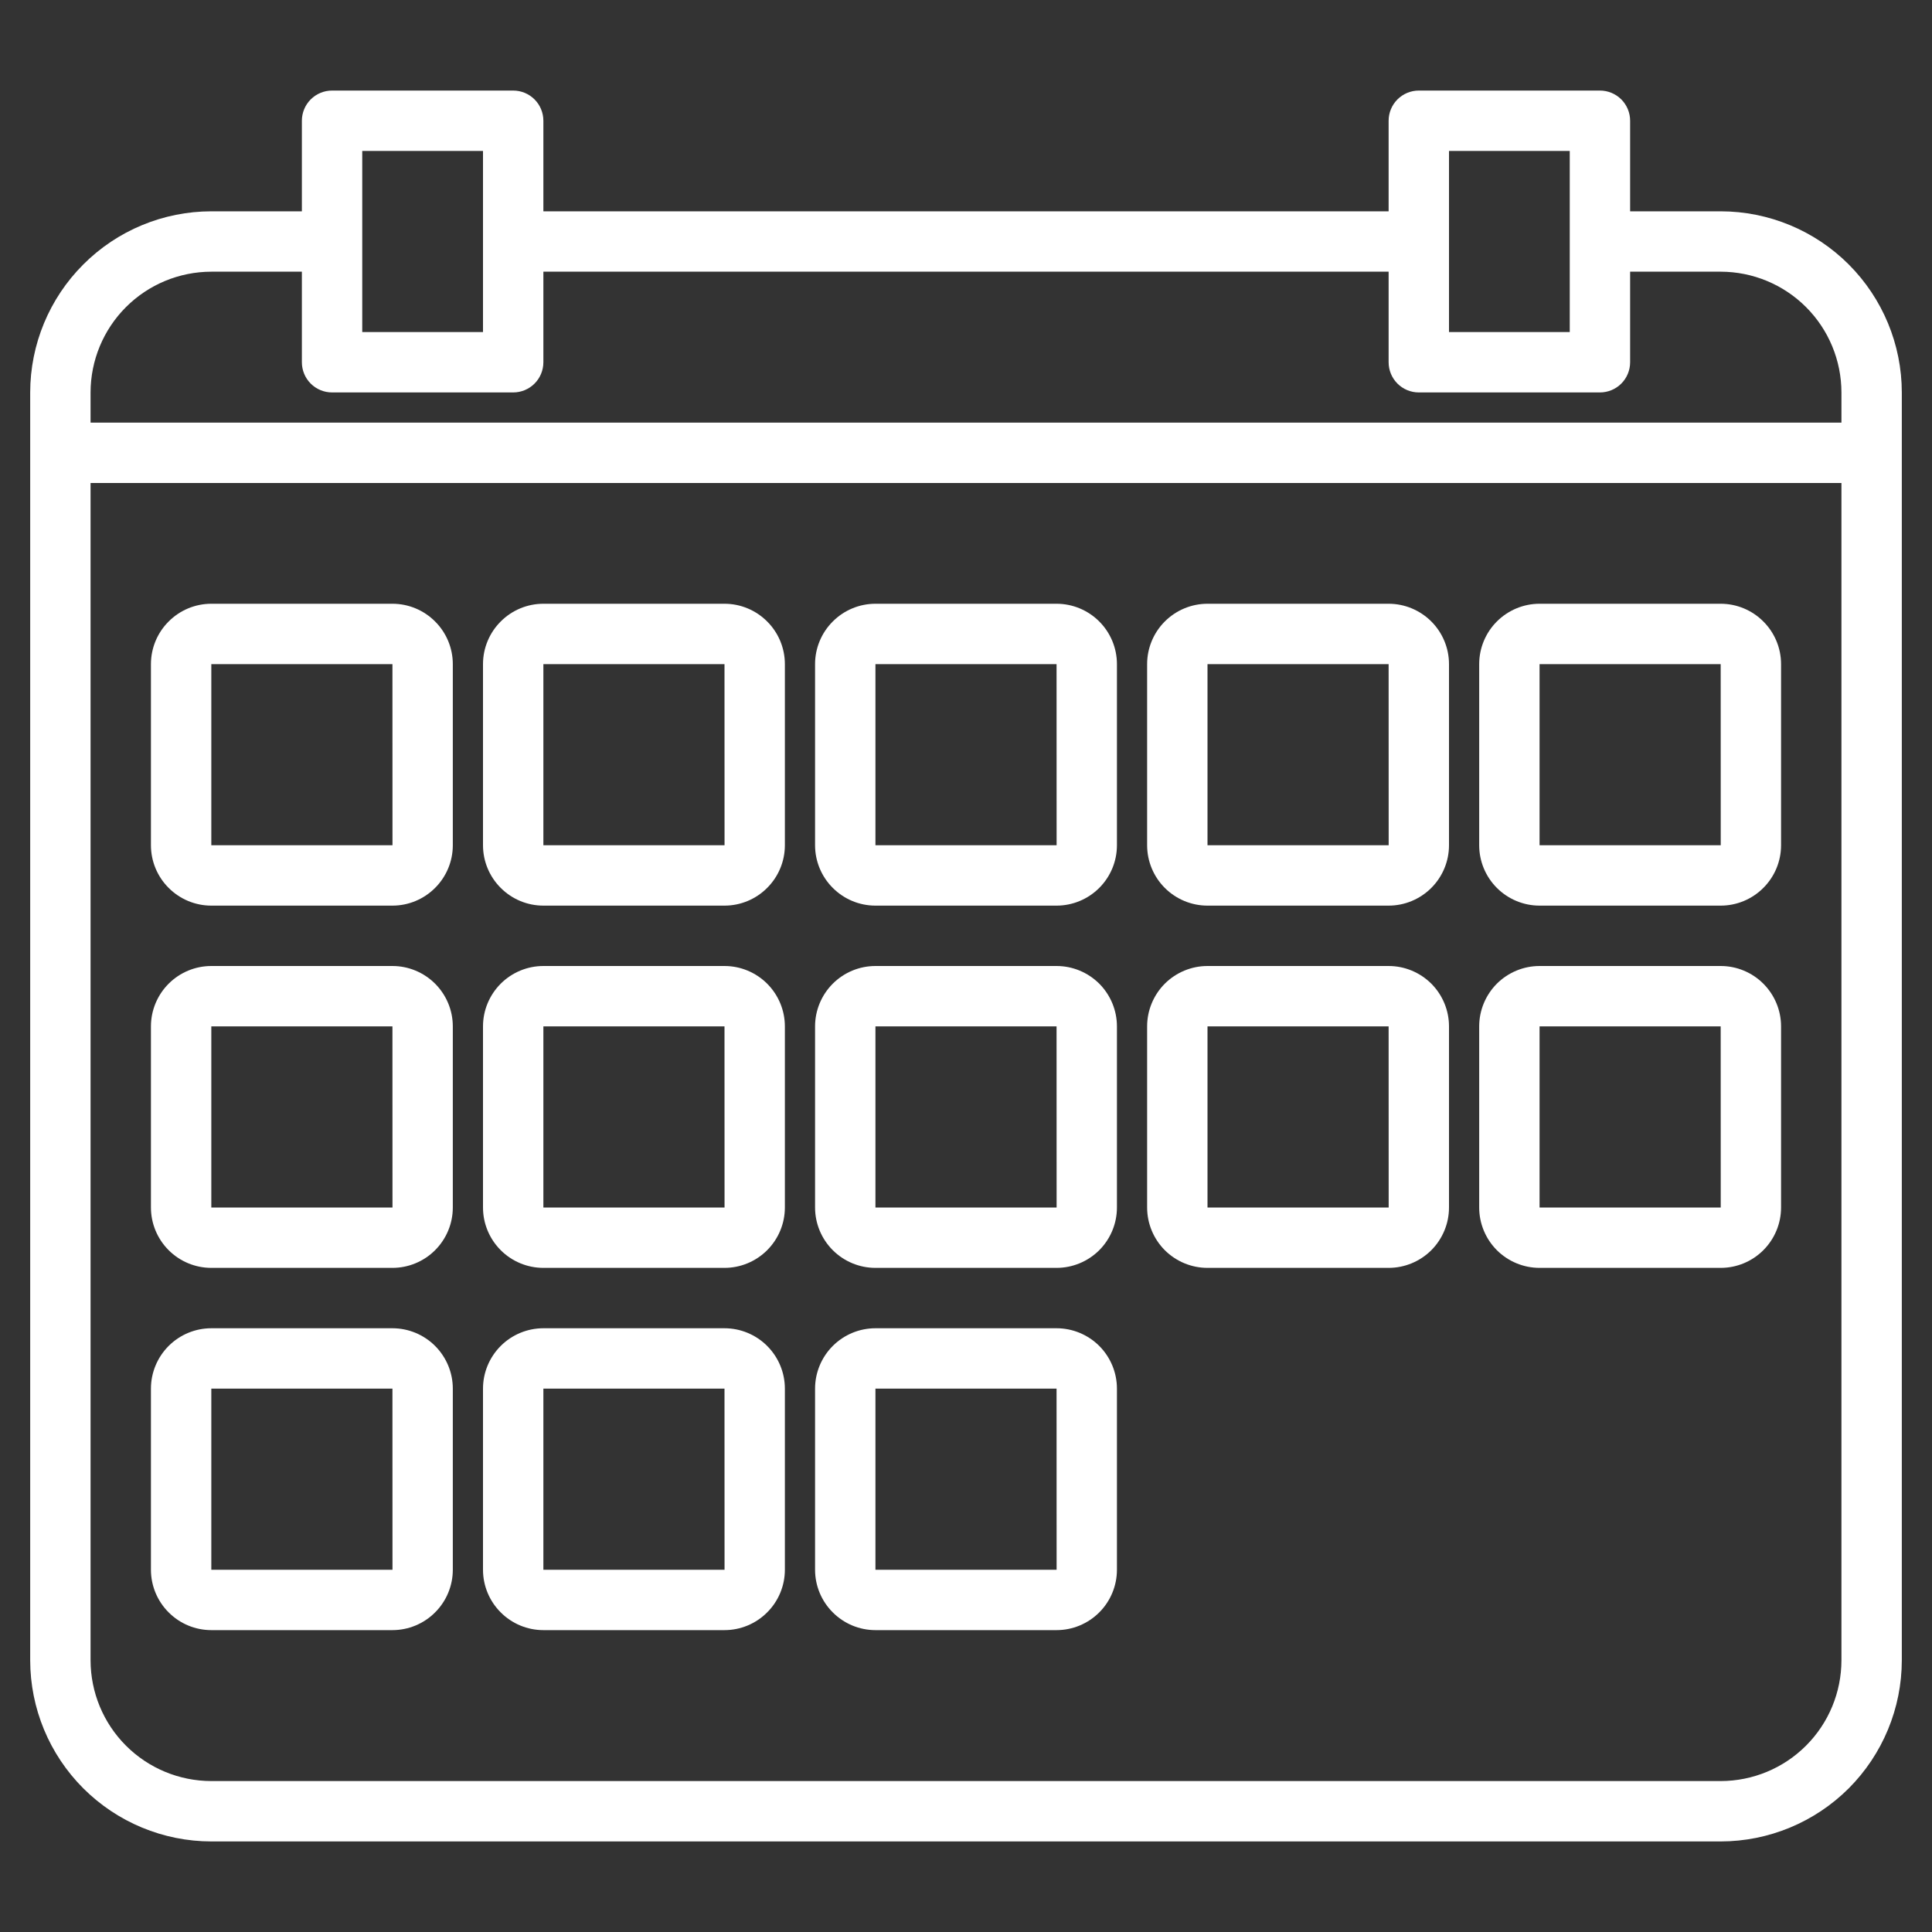 <svg width="40" height="40" viewBox="0 0 40 40" fill="none" xmlns="http://www.w3.org/2000/svg">
<rect x="0" y="0" width="40" height="40" fill="#333333" stroke="none"/>
<path d="M35.625 4.375H33.75V2.5C33.75 2.334 33.684 2.175 33.567 2.058C33.45 1.941 33.291 1.875 33.125 1.875H29.375C29.209 1.875 29.05 1.941 28.933 2.058C28.816 2.175 28.75 2.334 28.75 2.5V4.375H11.25V2.5C11.25 2.334 11.184 2.175 11.067 2.058C10.95 1.941 10.791 1.875 10.625 1.875H6.875C6.709 1.875 6.55 1.941 6.433 2.058C6.316 2.175 6.25 2.334 6.25 2.5V4.375H4.375C3.381 4.376 2.428 4.771 1.725 5.475C1.021 6.178 0.626 7.131 0.625 8.125V34.375C0.626 35.369 1.021 36.322 1.725 37.026C2.428 37.728 3.381 38.124 4.375 38.125H35.625C36.619 38.124 37.572 37.728 38.276 37.026C38.978 36.322 39.374 35.369 39.375 34.375V8.125C39.374 7.131 38.978 6.178 38.276 5.475C37.572 4.771 36.619 4.376 35.625 4.375ZM30 3.125H32.5V6.875H30V3.125ZM7.5 3.125H10V6.875H7.5V3.125ZM38.125 34.375C38.124 35.038 37.861 35.673 37.392 36.142C36.923 36.611 36.288 36.874 35.625 36.875H4.375C3.712 36.874 3.077 36.611 2.608 36.142C2.139 35.673 1.876 35.038 1.875 34.375V10H38.125V34.375ZM38.125 8.75H1.875V8.125C1.876 7.462 2.139 6.827 2.608 6.358C3.077 5.889 3.712 5.626 4.375 5.625H6.25V7.5C6.25 7.666 6.316 7.825 6.433 7.942C6.55 8.059 6.709 8.125 6.875 8.125H10.625C10.791 8.125 10.95 8.059 11.067 7.942C11.184 7.825 11.25 7.666 11.25 7.5V5.625H28.75V7.5C28.75 7.666 28.816 7.825 28.933 7.942C29.05 8.059 29.209 8.125 29.375 8.125H33.125C33.291 8.125 33.45 8.059 33.567 7.942C33.684 7.825 33.75 7.666 33.75 7.5V5.625H35.625C36.288 5.626 36.923 5.889 37.392 6.358C37.861 6.827 38.124 7.462 38.125 8.125V8.75Z" fill="white"/>
<path d="M4.375 18.75H8.125C8.456 18.75 8.774 18.618 9.008 18.383C9.243 18.149 9.375 17.831 9.375 17.5V13.75C9.375 13.419 9.243 13.101 9.008 12.867C8.774 12.632 8.456 12.5 8.125 12.5H4.375C4.044 12.5 3.726 12.632 3.492 12.867C3.257 13.101 3.125 13.419 3.125 13.75V17.5C3.125 17.831 3.257 18.149 3.492 18.383C3.726 18.618 4.044 18.75 4.375 18.75ZM4.375 13.75H8.125L8.126 17.5H4.375V13.75Z" fill="white"/>
<path d="M11.25 18.75H15C15.331 18.75 15.649 18.618 15.883 18.383C16.118 18.149 16.25 17.831 16.25 17.5V13.75C16.25 13.419 16.118 13.101 15.883 12.867C15.649 12.632 15.331 12.5 15 12.5H11.25C10.919 12.5 10.601 12.632 10.367 12.867C10.132 13.101 10 13.419 10 13.75V17.5C10 17.831 10.132 18.149 10.367 18.383C10.601 18.618 10.919 18.75 11.25 18.75ZM11.25 13.75H15L15.001 17.5H11.25V13.75Z" fill="white"/>
<path d="M18.125 18.75H21.875C22.206 18.75 22.524 18.618 22.759 18.383C22.993 18.149 23.125 17.831 23.125 17.5V13.75C23.125 13.419 22.993 13.101 22.759 12.867C22.524 12.632 22.206 12.5 21.875 12.5H18.125C17.794 12.5 17.476 12.632 17.242 12.867C17.007 13.101 16.875 13.419 16.875 13.75V17.5C16.875 17.831 17.007 18.149 17.242 18.383C17.476 18.618 17.794 18.75 18.125 18.75ZM18.125 13.75H21.875L21.876 17.5H18.125V13.75Z" fill="white"/>
<path d="M25 18.75H28.75C29.081 18.75 29.399 18.618 29.634 18.383C29.868 18.149 30 17.831 30 17.5V13.75C30 13.419 29.868 13.101 29.634 12.867C29.399 12.632 29.081 12.5 28.75 12.5H25C24.669 12.5 24.351 12.632 24.116 12.867C23.882 13.101 23.75 13.419 23.75 13.75V17.5C23.75 17.831 23.882 18.149 24.116 18.383C24.351 18.618 24.669 18.75 25 18.75ZM25 13.75H28.75L28.751 17.5H25V13.75Z" fill="white"/>
<path d="M31.875 18.75H35.625C35.956 18.75 36.274 18.618 36.508 18.383C36.743 18.149 36.875 17.831 36.875 17.5V13.75C36.875 13.419 36.743 13.101 36.508 12.867C36.274 12.632 35.956 12.5 35.625 12.5H31.875C31.544 12.5 31.226 12.632 30.991 12.867C30.757 13.101 30.625 13.419 30.625 13.75V17.5C30.625 17.831 30.757 18.149 30.991 18.383C31.226 18.618 31.544 18.75 31.875 18.75ZM31.875 13.75H35.625L35.626 17.5H31.875V13.75Z" fill="white"/>
<path d="M4.375 26.25H8.125C8.456 26.25 8.774 26.118 9.008 25.884C9.243 25.649 9.375 25.331 9.375 25V21.25C9.375 20.919 9.243 20.601 9.008 20.366C8.774 20.132 8.456 20 8.125 20H4.375C4.044 20 3.726 20.132 3.492 20.366C3.257 20.601 3.125 20.919 3.125 21.25V25C3.125 25.331 3.257 25.649 3.492 25.884C3.726 26.118 4.044 26.25 4.375 26.25ZM4.375 21.25H8.125L8.126 25H4.375V21.25Z" fill="white"/>
<path d="M11.25 26.25H15C15.331 26.25 15.649 26.118 15.883 25.884C16.118 25.649 16.25 25.331 16.25 25V21.25C16.25 20.919 16.118 20.601 15.883 20.366C15.649 20.132 15.331 20 15 20H11.25C10.919 20 10.601 20.132 10.367 20.366C10.132 20.601 10 20.919 10 21.25V25C10 25.331 10.132 25.649 10.367 25.884C10.601 26.118 10.919 26.25 11.25 26.25ZM11.25 21.25H15L15.001 25H11.25V21.25Z" fill="white"/>
<path d="M18.125 26.25H21.875C22.206 26.25 22.524 26.118 22.759 25.884C22.993 25.649 23.125 25.331 23.125 25V21.25C23.125 20.919 22.993 20.601 22.759 20.366C22.524 20.132 22.206 20 21.875 20H18.125C17.794 20 17.476 20.132 17.242 20.366C17.007 20.601 16.875 20.919 16.875 21.25V25C16.875 25.331 17.007 25.649 17.242 25.884C17.476 26.118 17.794 26.25 18.125 26.25ZM18.125 21.25H21.875L21.876 25H18.125V21.25Z" fill="white"/>
<path d="M4.375 33.75H8.125C8.456 33.75 8.774 33.618 9.008 33.383C9.243 33.149 9.375 32.831 9.375 32.5V28.75C9.375 28.419 9.243 28.101 9.008 27.866C8.774 27.632 8.456 27.5 8.125 27.5H4.375C4.044 27.5 3.726 27.632 3.492 27.866C3.257 28.101 3.125 28.419 3.125 28.75V32.5C3.125 32.831 3.257 33.149 3.492 33.383C3.726 33.618 4.044 33.75 4.375 33.75ZM4.375 28.75H8.125L8.126 32.5H4.375V28.75Z" fill="white"/>
<path d="M11.25 33.75H15C15.331 33.75 15.649 33.618 15.883 33.383C16.118 33.149 16.25 32.831 16.25 32.5V28.75C16.25 28.419 16.118 28.101 15.883 27.866C15.649 27.632 15.331 27.5 15 27.5H11.25C10.919 27.5 10.601 27.632 10.367 27.866C10.132 28.101 10 28.419 10 28.75V32.5C10 32.831 10.132 33.149 10.367 33.383C10.601 33.618 10.919 33.75 11.25 33.75ZM11.25 28.75H15L15.001 32.5H11.25V28.75Z" fill="white"/>
<path d="M18.125 33.75H21.875C22.206 33.75 22.524 33.618 22.759 33.383C22.993 33.149 23.125 32.831 23.125 32.5V28.75C23.125 28.419 22.993 28.101 22.759 27.866C22.524 27.632 22.206 27.5 21.875 27.5H18.125C17.794 27.5 17.476 27.632 17.242 27.866C17.007 28.101 16.875 28.419 16.875 28.75V32.5C16.875 32.831 17.007 33.149 17.242 33.383C17.476 33.618 17.794 33.75 18.125 33.75ZM18.125 28.75H21.875L21.876 32.5H18.125V28.75Z" fill="white"/>
<path d="M25 26.25H28.75C29.081 26.25 29.399 26.118 29.634 25.884C29.868 25.649 30 25.331 30 25V21.25C30 20.919 29.868 20.601 29.634 20.366C29.399 20.132 29.081 20 28.75 20H25C24.669 20 24.351 20.132 24.116 20.366C23.882 20.601 23.75 20.919 23.75 21.25V25C23.75 25.331 23.882 25.649 24.116 25.884C24.351 26.118 24.669 26.25 25 26.25ZM25 21.25H28.75L28.751 25H25V21.25Z" fill="white"/>
<path d="M31.875 26.25H35.625C35.956 26.25 36.274 26.118 36.508 25.884C36.743 25.649 36.875 25.331 36.875 25V21.25C36.875 20.919 36.743 20.601 36.508 20.366C36.274 20.132 35.956 20 35.625 20H31.875C31.544 20 31.226 20.132 30.991 20.366C30.757 20.601 30.625 20.919 30.625 21.25V25C30.625 25.331 30.757 25.649 30.991 25.884C31.226 26.118 31.544 26.25 31.875 26.25ZM31.875 21.25H35.625L35.626 25H31.875V21.25Z" fill="white"/>
</svg>
